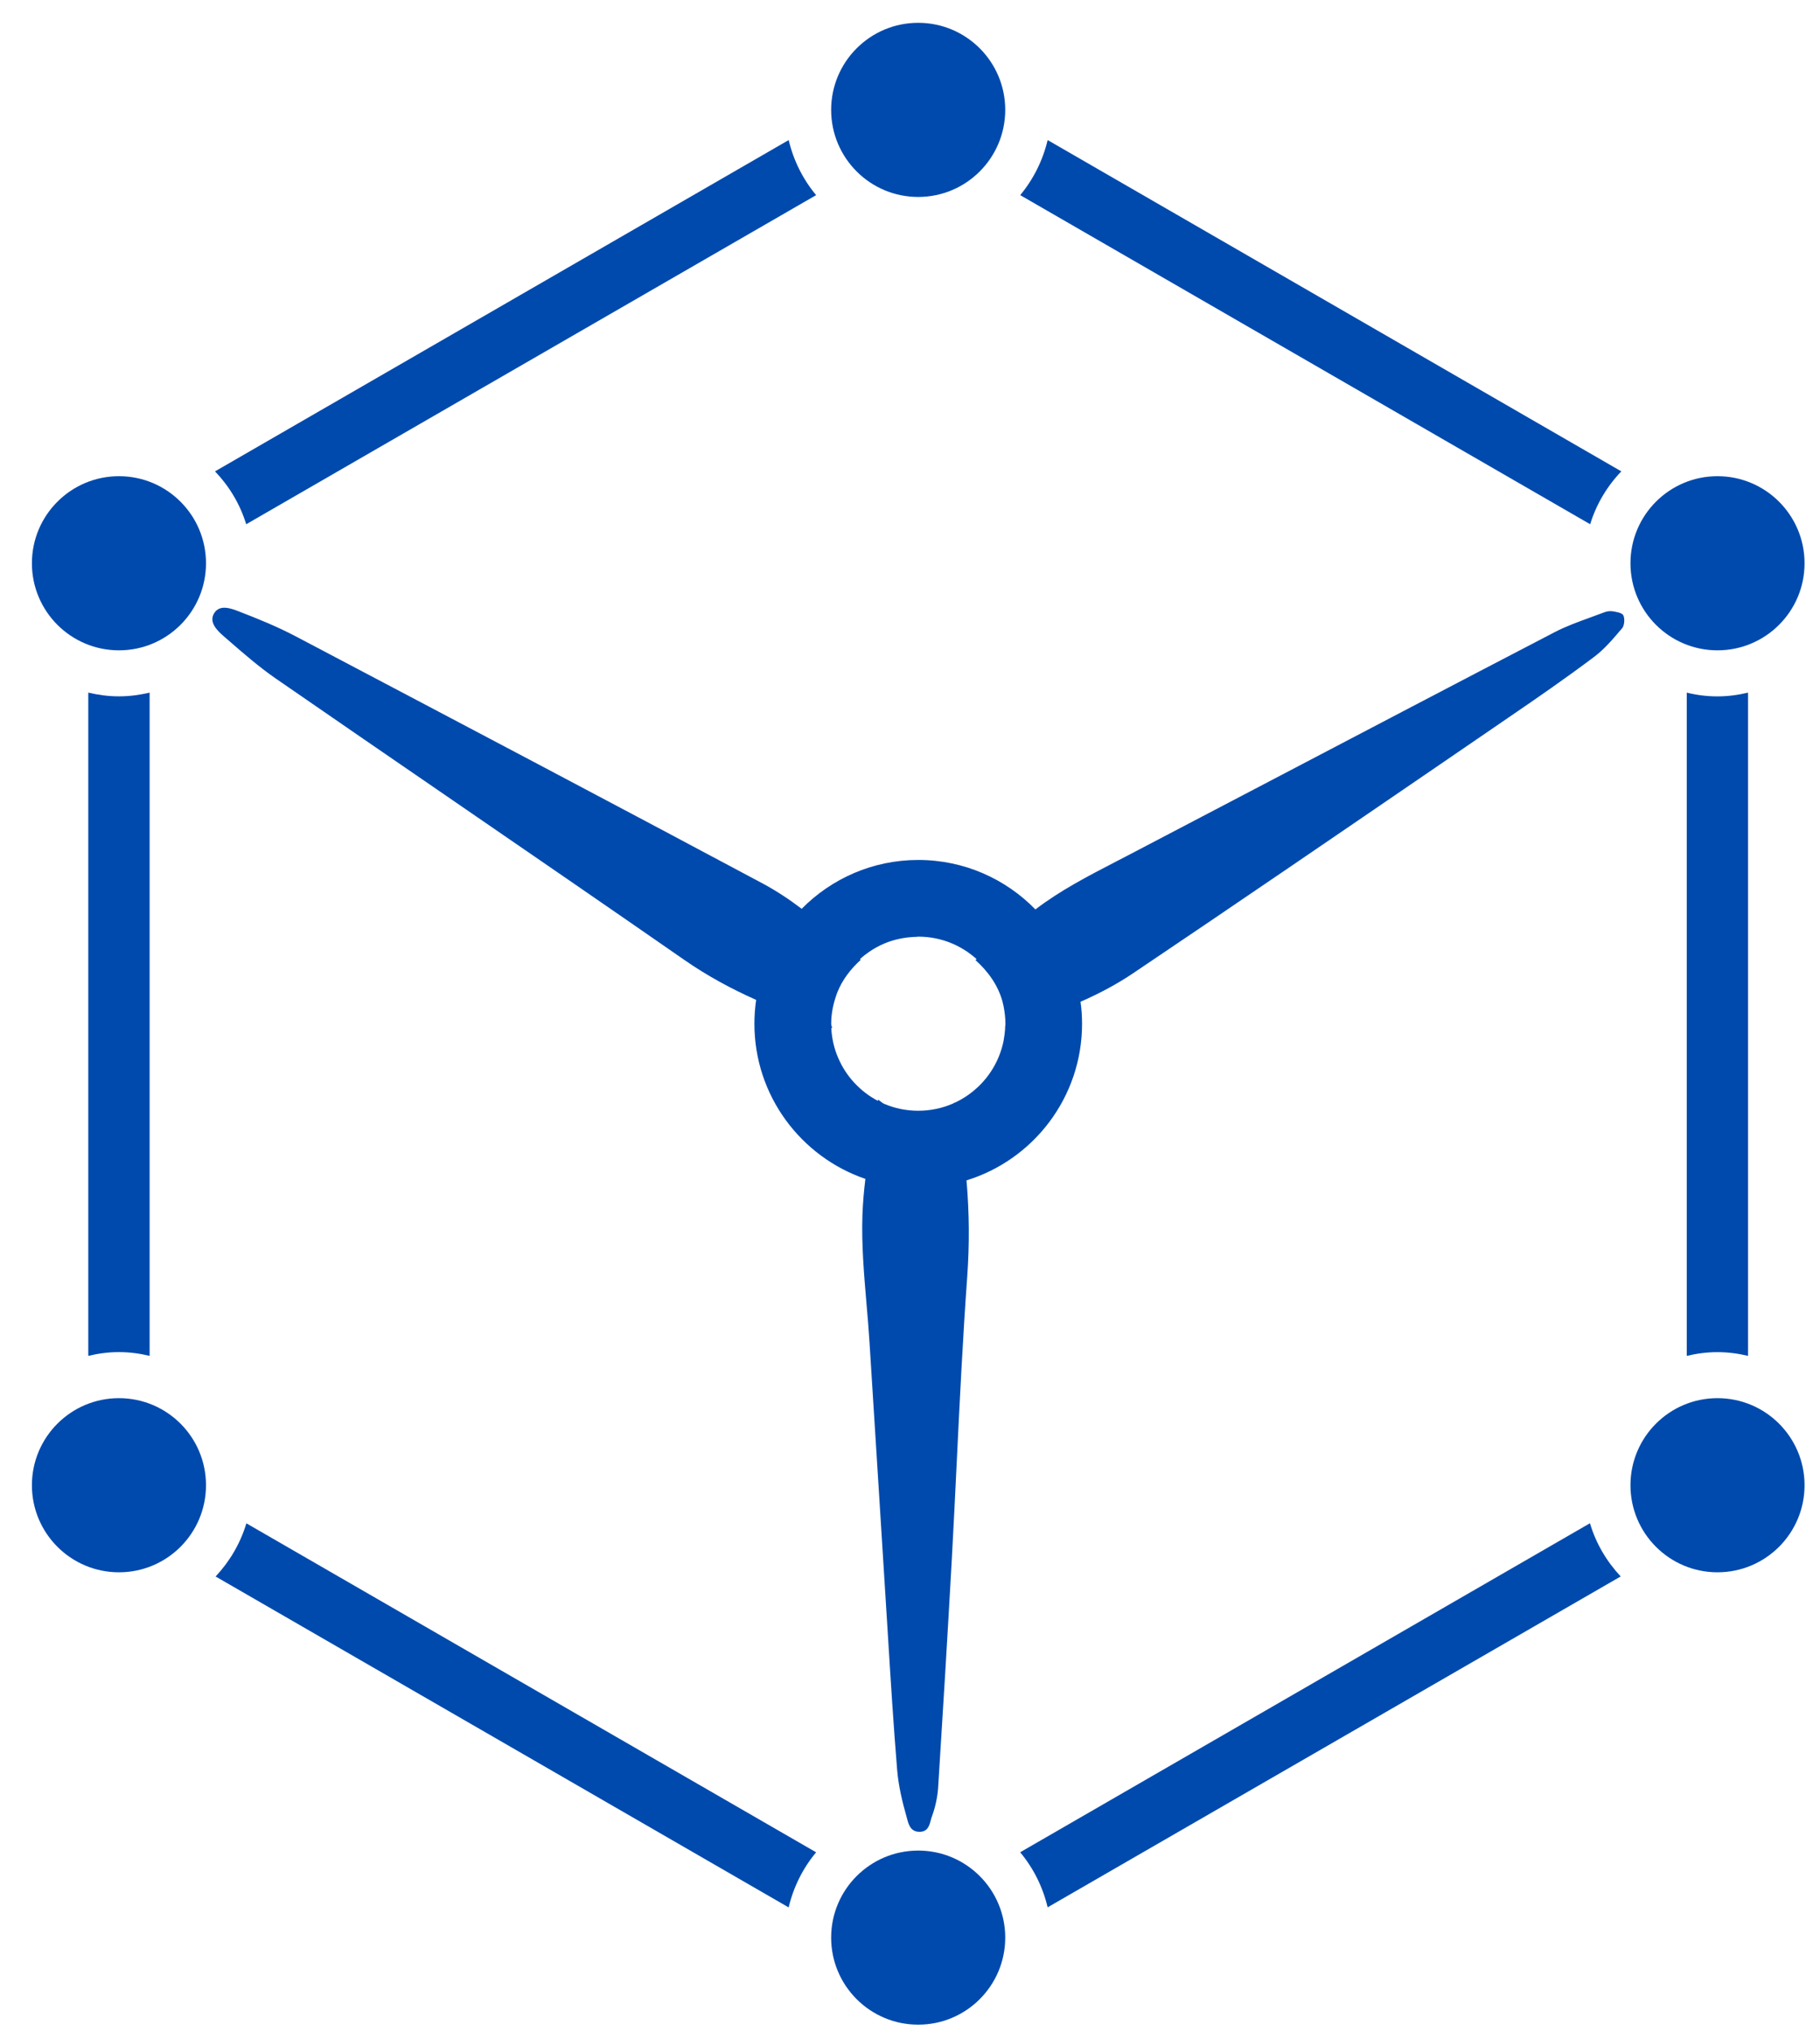 <svg width="43" height="48" viewBox="0 0 43 48" fill="none" xmlns="http://www.w3.org/2000/svg">
<path d="M2.811 37.145C3.947 37.145 4.867 36.224 4.867 35.088C4.867 33.952 3.947 33.031 2.811 33.031C1.675 33.031 0.754 33.952 0.754 35.088C0.754 36.224 1.675 37.145 2.811 37.145Z" fill="#004AAD"/>
<path d="M37.57 12.385C37.715 11.91 37.972 11.484 38.306 11.136L24.752 3.309C24.637 3.795 24.413 4.238 24.104 4.61L37.57 12.385Z" fill="#004AAD"/>
<path d="M40.578 15.364C41.714 15.364 42.635 14.443 42.635 13.307C42.635 12.171 41.714 11.25 40.578 11.25C39.442 11.25 38.522 12.171 38.522 13.307C38.522 14.443 39.442 15.364 40.578 15.364Z" fill="#004AAD"/>
<path d="M21.694 4.653C22.829 4.653 23.75 3.732 23.75 2.596C23.75 1.46 22.829 0.539 21.694 0.539C20.558 0.539 19.637 1.46 19.637 2.596C19.637 3.732 20.558 4.653 21.694 4.653Z" fill="#004AAD"/>
<path d="M40.578 37.145C41.714 37.145 42.635 36.224 42.635 35.088C42.635 33.952 41.714 33.031 40.578 33.031C39.442 33.031 38.522 33.952 38.522 35.088C38.522 36.224 39.442 37.145 40.578 37.145Z" fill="#004AAD"/>
<path d="M3.535 32.032V16.363C3.302 16.418 3.061 16.451 2.81 16.451C2.56 16.451 2.319 16.418 2.086 16.363V32.032C2.319 31.976 2.56 31.943 2.81 31.943C3.061 31.943 3.302 31.976 3.535 32.032Z" fill="#004AAD"/>
<path d="M19.282 4.61C18.972 4.238 18.748 3.795 18.634 3.309L5.08 11.136C5.416 11.486 5.671 11.91 5.817 12.385L19.282 4.61Z" fill="#004AAD"/>
<path d="M24.103 43.759C24.413 44.131 24.637 44.574 24.752 45.06L38.291 37.243C37.96 36.89 37.706 36.463 37.565 35.986L24.103 43.759Z" fill="#004AAD"/>
<path d="M5.821 35.988C5.678 36.465 5.425 36.891 5.094 37.244L18.633 45.062C18.748 44.575 18.972 44.132 19.282 43.76L5.821 35.988Z" fill="#004AAD"/>
<path d="M39.852 16.363V32.032C40.085 31.977 40.326 31.944 40.576 31.944C40.827 31.944 41.07 31.977 41.3 32.032V16.363C41.067 16.419 40.824 16.452 40.576 16.452C40.328 16.452 40.085 16.421 39.852 16.363Z" fill="#004AAD"/>
<path d="M21.695 22.129C21.979 22.129 22.25 22.186 22.496 22.291C22.248 22.186 21.979 22.129 21.695 22.129Z" fill="#004AAD"/>
<path d="M23.709 23.77C23.599 23.234 23.282 22.774 22.844 22.479C23.282 22.776 23.599 23.236 23.709 23.77Z" fill="#004AAD"/>
<path d="M20.893 22.29C21.126 22.192 21.384 22.137 21.651 22.133C21.384 22.14 21.126 22.192 20.893 22.29Z" fill="#004AAD"/>
<path d="M21.695 26.24C21.979 26.24 22.25 26.183 22.496 26.078C22.248 26.183 21.979 26.24 21.695 26.24Z" fill="#004AAD"/>
<path d="M23.709 24.598C23.628 25 23.428 25.358 23.148 25.637C23.428 25.358 23.625 25 23.709 24.598Z" fill="#004AAD"/>
<path d="M20.542 22.48C20.187 22.719 19.919 23.069 19.77 23.477C19.919 23.069 20.189 22.719 20.542 22.48Z" fill="#004AAD"/>
<path d="M23.748 24.184C23.748 24.041 23.734 23.903 23.705 23.77C23.734 23.905 23.748 24.044 23.748 24.184Z" fill="#004AAD"/>
<path d="M19.637 24.184C19.637 23.934 19.689 23.698 19.77 23.477C19.687 23.698 19.637 23.934 19.637 24.184Z" fill="#004AAD"/>
<path d="M21.695 22.129C21.68 22.129 21.666 22.134 21.652 22.134C21.666 22.131 21.68 22.129 21.695 22.129Z" fill="#004AAD"/>
<path fill-rule="evenodd" clip-rule="evenodd" d="M19.659 24.29L19.64 24.284C19.652 24.532 19.707 24.769 19.8 24.985C19.985 25.424 20.321 25.787 20.741 26.007L20.746 25.98C20.769 25.993 20.79 26.01 20.811 26.026C20.832 26.042 20.852 26.059 20.875 26.071L20.894 26.079C21.139 26.184 21.411 26.241 21.695 26.241C21.978 26.241 22.25 26.184 22.496 26.079L22.525 26.067L22.527 26.064C22.535 26.058 22.543 26.052 22.552 26.047L22.553 26.054C22.776 25.95 22.977 25.809 23.148 25.638C23.427 25.36 23.627 25.002 23.709 24.599C23.728 24.499 23.741 24.395 23.749 24.29C23.747 24.29 23.746 24.29 23.745 24.291C23.745 24.273 23.748 24.256 23.75 24.239C23.751 24.233 23.752 24.226 23.753 24.22C23.753 24.209 23.753 24.198 23.754 24.187C23.754 24.044 23.737 23.905 23.711 23.772C23.703 23.732 23.693 23.692 23.683 23.653C23.576 23.268 23.339 22.944 23.047 22.682C23.056 22.674 23.065 22.666 23.074 22.659C23.002 22.594 22.926 22.535 22.846 22.48C22.736 22.407 22.619 22.342 22.496 22.29C22.25 22.185 21.978 22.128 21.695 22.128C21.688 22.128 21.68 22.129 21.673 22.13C21.666 22.131 21.659 22.133 21.652 22.133C21.385 22.137 21.127 22.192 20.894 22.29C20.77 22.342 20.653 22.407 20.544 22.48C20.464 22.535 20.388 22.594 20.317 22.659L20.336 22.676C20.102 22.889 19.904 23.142 19.785 23.44C19.78 23.452 19.776 23.464 19.771 23.477C19.69 23.698 19.638 23.934 19.638 24.185L19.638 24.196C19.639 24.212 19.644 24.227 19.648 24.242L19.648 24.242C19.653 24.258 19.658 24.273 19.659 24.29ZM24.463 21.485C23.76 20.764 22.779 20.316 21.695 20.316C20.619 20.316 19.643 20.758 18.941 21.47C18.647 21.247 18.339 21.043 18.012 20.868C14.511 18.998 10.999 17.148 7.489 15.298L7.489 15.298L6.972 15.026C6.546 14.802 6.093 14.618 5.642 14.444C5.454 14.371 5.192 14.275 5.061 14.485C4.929 14.697 5.125 14.89 5.28 15.026L5.401 15.131C5.757 15.44 6.113 15.75 6.498 16.018C7.9 16.987 9.305 17.951 10.71 18.916L10.71 18.916L10.71 18.916C12.532 20.167 14.354 21.418 16.17 22.679C16.71 23.054 17.278 23.361 17.865 23.622C17.838 23.807 17.824 23.995 17.824 24.187C17.824 25.884 18.922 27.33 20.446 27.851C20.411 28.137 20.386 28.423 20.376 28.709C20.353 29.399 20.412 30.093 20.471 30.786C20.498 31.093 20.524 31.401 20.543 31.708C20.611 32.781 20.678 33.855 20.746 34.93C20.813 36.004 20.88 37.078 20.948 38.152L20.98 38.667C21.045 39.714 21.11 40.762 21.196 41.808C21.227 42.187 21.317 42.566 21.422 42.933C21.426 42.947 21.43 42.962 21.434 42.978C21.469 43.107 21.515 43.276 21.725 43.276C21.917 43.276 21.956 43.132 21.99 43.005C21.998 42.974 22.006 42.945 22.016 42.919C22.099 42.694 22.152 42.449 22.166 42.211C22.28 40.407 22.39 38.602 22.49 36.796C22.532 36.04 22.568 35.284 22.605 34.528L22.605 34.527C22.676 33.071 22.747 31.615 22.852 30.161C22.907 29.395 22.901 28.638 22.835 27.886C24.415 27.399 25.565 25.925 25.565 24.187C25.565 24.01 25.553 23.836 25.529 23.666C25.962 23.477 26.381 23.256 26.777 22.989C29.201 21.357 31.615 19.706 34.029 18.055C34.568 17.686 35.108 17.316 35.647 16.947C36.327 16.483 37.001 16.016 37.659 15.522C37.898 15.344 38.099 15.108 38.296 14.876C38.307 14.864 38.318 14.851 38.329 14.838C38.381 14.769 38.391 14.614 38.353 14.536C38.323 14.477 38.195 14.457 38.103 14.442C38.098 14.442 38.093 14.441 38.088 14.44C38.021 14.431 37.945 14.447 37.883 14.473C37.777 14.514 37.67 14.553 37.564 14.591C37.28 14.694 36.997 14.797 36.732 14.934C34.339 16.179 31.951 17.431 29.562 18.683C28.61 19.182 27.658 19.681 26.705 20.179C26.588 20.241 26.471 20.302 26.353 20.362C25.701 20.7 25.049 21.037 24.463 21.485Z" fill="#004AAD"/>
<path d="M21.694 47.832C22.829 47.832 23.75 46.911 23.75 45.776C23.75 44.64 22.829 43.719 21.694 43.719C20.558 43.719 19.637 44.64 19.637 45.776C19.637 46.911 20.558 47.832 21.694 47.832Z" fill="#004AAD"/>
<path d="M2.811 15.364C3.947 15.364 4.867 14.443 4.867 13.307C4.867 12.171 3.947 11.25 2.811 11.25C1.675 11.25 0.754 12.171 0.754 13.307C0.754 14.443 1.675 15.364 2.811 15.364Z" fill="#004AAD"/>
</svg>
